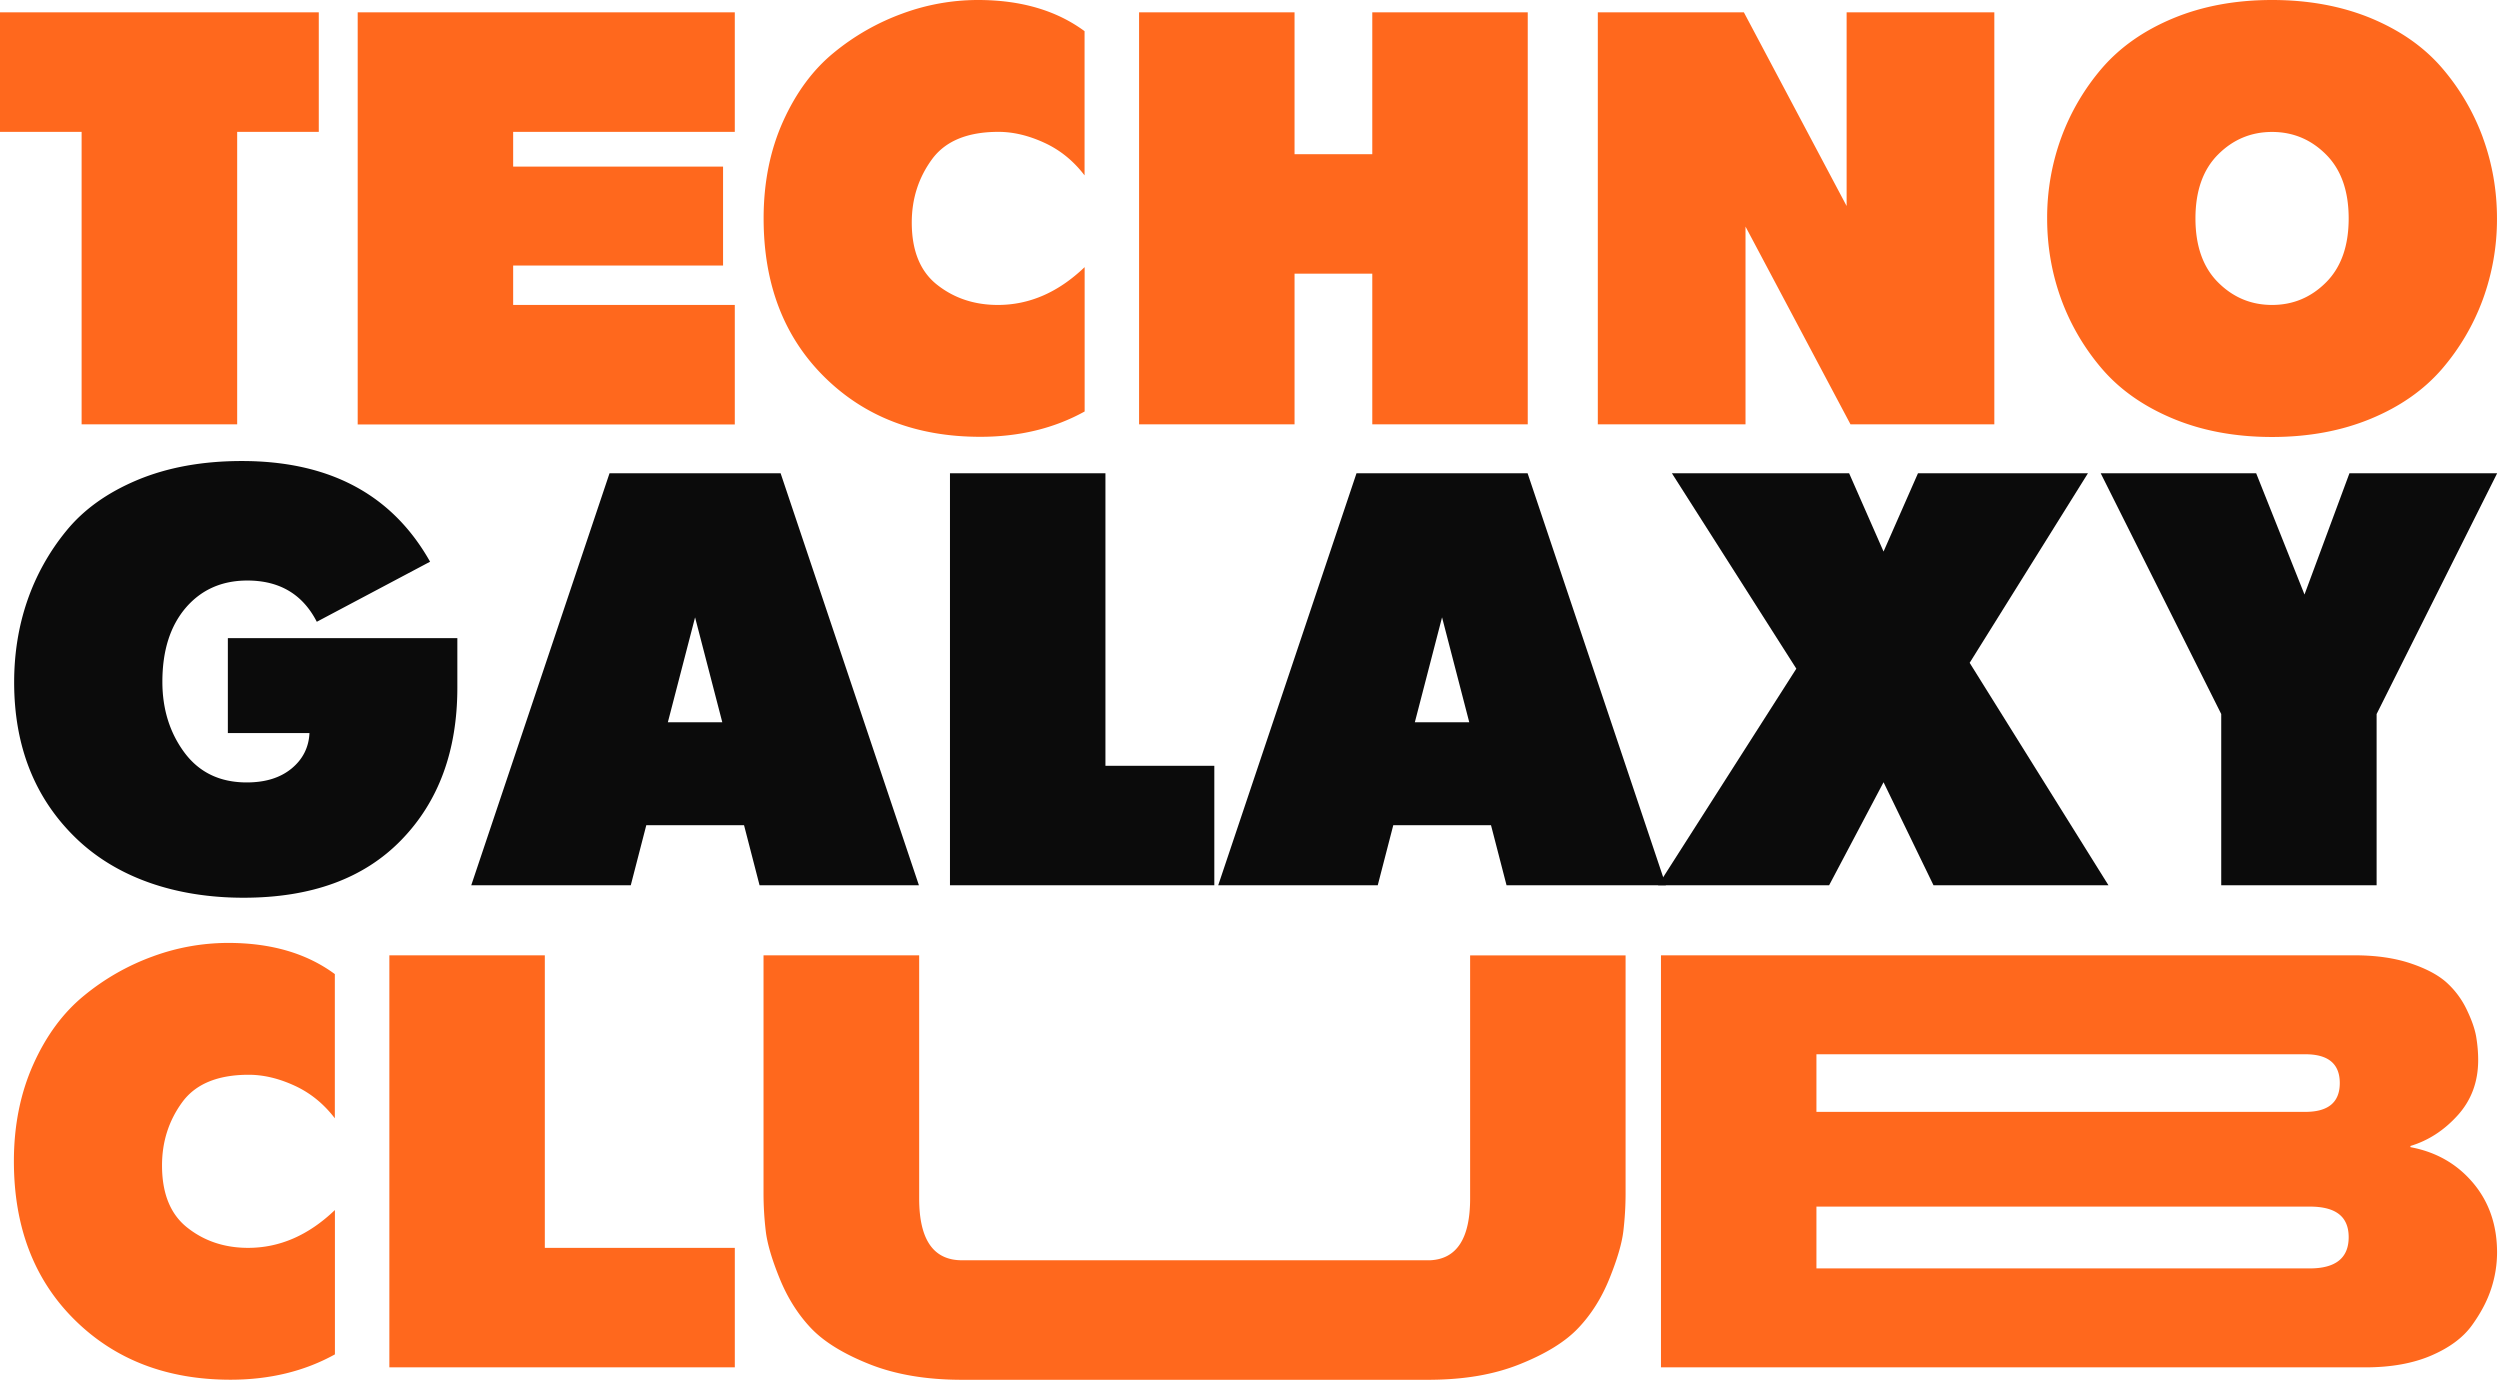 <svg width="183" height="101" fill="none" xmlns="http://www.w3.org/2000/svg"><path d="M5.974 31.063V9.652H0V.904h23.335v8.748h-5.974v21.411H5.974ZM26.183 31.063V.903h27.604v8.749H37.563v2.543h15.365v7.242H37.563v2.885h16.224v8.748H26.183v-.007ZM79.396 19.564V30.12c-2.223 1.232-4.768 1.854-7.642 1.854-4.66 0-8.469-1.465-11.424-4.397-2.956-2.932-4.433-6.794-4.433-11.593 0-2.61.473-4.98 1.42-7.088.948-2.108 2.192-3.795 3.72-5.04a17.111 17.111 0 0 1 5.02-2.864A15.986 15.986 0 0 1 71.585 0c3.145 0 5.747.763 7.805 2.282v10.556c-.814-1.065-1.793-1.861-2.949-2.39-1.15-.529-2.267-.796-3.353-.796-2.28 0-3.903.676-4.882 2.028-.979 1.352-1.465 2.884-1.465 4.611 0 2.068.625 3.594 1.87 4.565 1.243.977 2.721 1.466 4.433 1.466 2.305 0 4.414-.917 6.34-2.758h.013ZM83.38 31.063V.903h11.381v10.382h5.69V.904h11.38v30.159h-11.38v-11.03h-5.69v11.03h-11.38ZM116.96 31.063V.903h10.692l7.521 14.177V.904h10.812v30.159h-10.527l-7.686-14.477v14.477H116.96ZM181.743 10.06a16.542 16.542 0 0 0-3.006-5.107c-1.32-1.526-3.044-2.73-5.185-3.621C171.405.448 168.992 0 166.315 0c-2.678 0-5.09.448-7.238 1.339-2.141.89-3.865 2.101-5.185 3.62a16.562 16.562 0 0 0-3.006 5.107 17.108 17.108 0 0 0-1.035 5.924c0 2.068.347 4.043 1.035 5.93a16.56 16.56 0 0 0 3.006 5.107c1.32 1.526 3.044 2.73 5.185 3.621 2.141.89 4.554 1.339 7.238 1.339s5.09-.449 7.237-1.339c2.147-.89 3.865-2.102 5.185-3.621a16.541 16.541 0 0 0 3.006-5.107 17.108 17.108 0 0 0 1.036-5.923c0-2.069-.348-4.043-1.036-5.93v-.007Zm-11.469 10.602c-1.098 1.104-2.418 1.66-3.959 1.66s-2.861-.556-3.96-1.66c-1.099-1.104-1.648-2.664-1.648-4.672 0-2.008.549-3.568 1.648-4.672 1.099-1.104 2.419-1.66 3.96-1.66s2.861.556 3.959 1.66c1.099 1.104 1.649 2.664 1.649 4.672 0 2.008-.55 3.568-1.649 4.672Z" fill="#FF681D"/><path d="M16.686 46.712h16.792v3.621c0 4.625-1.37 8.346-4.105 11.157-2.735 2.818-6.587 4.224-11.544 4.224-4.958 0-9.271-1.46-12.277-4.37-3.006-2.912-4.516-6.714-4.516-11.4 0-2.094.316-4.075.954-5.943a16.572 16.572 0 0 1 2.867-5.147c1.276-1.566 3.012-2.804 5.223-3.728 2.21-.917 4.749-1.379 7.622-1.379 6.423 0 11.014 2.457 13.78 7.37l-8.292 4.397c-1.03-2.008-2.722-3.019-5.084-3.019-1.869 0-3.372.67-4.515 2.002-1.137 1.338-1.705 3.139-1.705 5.408 0 2.008.543 3.741 1.623 5.194 1.086 1.452 2.602 2.175 4.553 2.175 1.358 0 2.444-.335 3.272-1.01.827-.677 1.269-1.547 1.32-2.605h-5.975v-6.934l.007-.013ZM34.495 64.803l10.123-30.16h12.523l10.124 30.16H55.6l-1.136-4.397h-7.156l-1.136 4.397H34.495ZM50.877 45.2l-1.99 7.67h3.985l-1.99-7.67h-.005ZM69.538 64.803v-30.16h11.38v21.412h7.97v8.748h-19.35ZM89.173 64.803l10.123-30.16h12.524l10.123 30.16h-11.664l-1.137-4.397h-7.155l-1.137 4.397H89.173ZM105.555 45.2l-1.989 7.67h3.984l-1.989-7.67h-.006Z" fill="#0B0B0B"/><path d="m121.368 64.803 10.123-15.856-9.107-14.303h12.972l2.52 5.73 2.52-5.73h12.441l-8.658 13.875 10.161 16.284h-12.807l-3.657-7.543-3.985 7.543h-12.523ZM162.594 64.803V52.267l-8.822-17.623h11.38l3.537 8.875 3.29-8.875h10.812l-8.823 17.623v12.536h-11.38.006Z" fill="#0B0B0B"/><path d="M24.516 88.584V99.14c-2.223 1.232-4.768 1.855-7.642 1.855-4.66 0-8.468-1.466-11.424-4.398-2.956-2.931-4.433-6.793-4.433-11.592 0-2.61.473-4.974 1.42-7.089.948-2.115 2.192-3.794 3.72-5.04a17.112 17.112 0 0 1 5.021-2.864 15.985 15.985 0 0 1 5.526-.99c3.145 0 5.747.762 7.806 2.282v10.555c-.815-1.064-1.794-1.86-2.95-2.39-1.149-.529-2.267-.796-3.353-.796-2.28 0-3.903.676-4.882 2.028-.979 1.352-1.465 2.885-1.465 4.611 0 2.069.625 3.595 1.87 4.565 1.243.977 2.721 1.466 4.433 1.466 2.305 0 4.414-.917 6.34-2.758h.013ZM28.501 100.09V69.93h11.38v21.412h13.907v8.748H28.5ZM55.903 69.93h11.38v17.797c0 3.019 1.042 4.525 3.132 4.525h34.274c1.951-.094 2.924-1.606 2.924-4.518V69.937h11.38v17.409c0 .95-.057 1.874-.164 2.778-.108.903-.449 2.061-1.017 3.467-.568 1.405-1.326 2.617-2.28 3.62-.947 1.005-2.381 1.888-4.288 2.651-1.907.763-4.029 1.118-6.53 1.138H70.409c-2.602 0-4.856-.382-6.77-1.145-1.914-.763-3.34-1.646-4.288-2.65-.947-1.004-1.705-2.209-2.28-3.621-.575-1.412-.91-2.564-1.017-3.467a23.591 23.591 0 0 1-.164-2.778V69.93h.013ZM121.583 69.93h50.788c1.547 0 2.899.194 4.067.582 1.162.389 2.052.864 2.665 1.42a6.347 6.347 0 0 1 1.465 1.98c.367.764.594 1.42.689 1.982.094.562.145 1.13.145 1.7 0 1.58-.493 2.925-1.484 4.03-.992 1.104-2.147 1.86-3.474 2.261v.087c1.87.349 3.392 1.212 4.573 2.604 1.181 1.392 1.768 3.099 1.768 5.107a8.53 8.53 0 0 1-.43 2.65c-.284.877-.751 1.767-1.402 2.671-.65.904-1.648 1.647-2.987 2.222-1.339.576-2.949.864-4.818.864h-51.565V69.93Zm11.38 11.459h35.789c1.68 0 2.52-.703 2.52-2.108 0-1.406-.84-2.109-2.52-2.109h-35.789v4.224-.007Zm0 11.459h36.111c1.895 0 2.849-.763 2.849-2.283s-.948-2.242-2.849-2.242h-36.111v4.525Z" fill="#FF681D"/></svg>